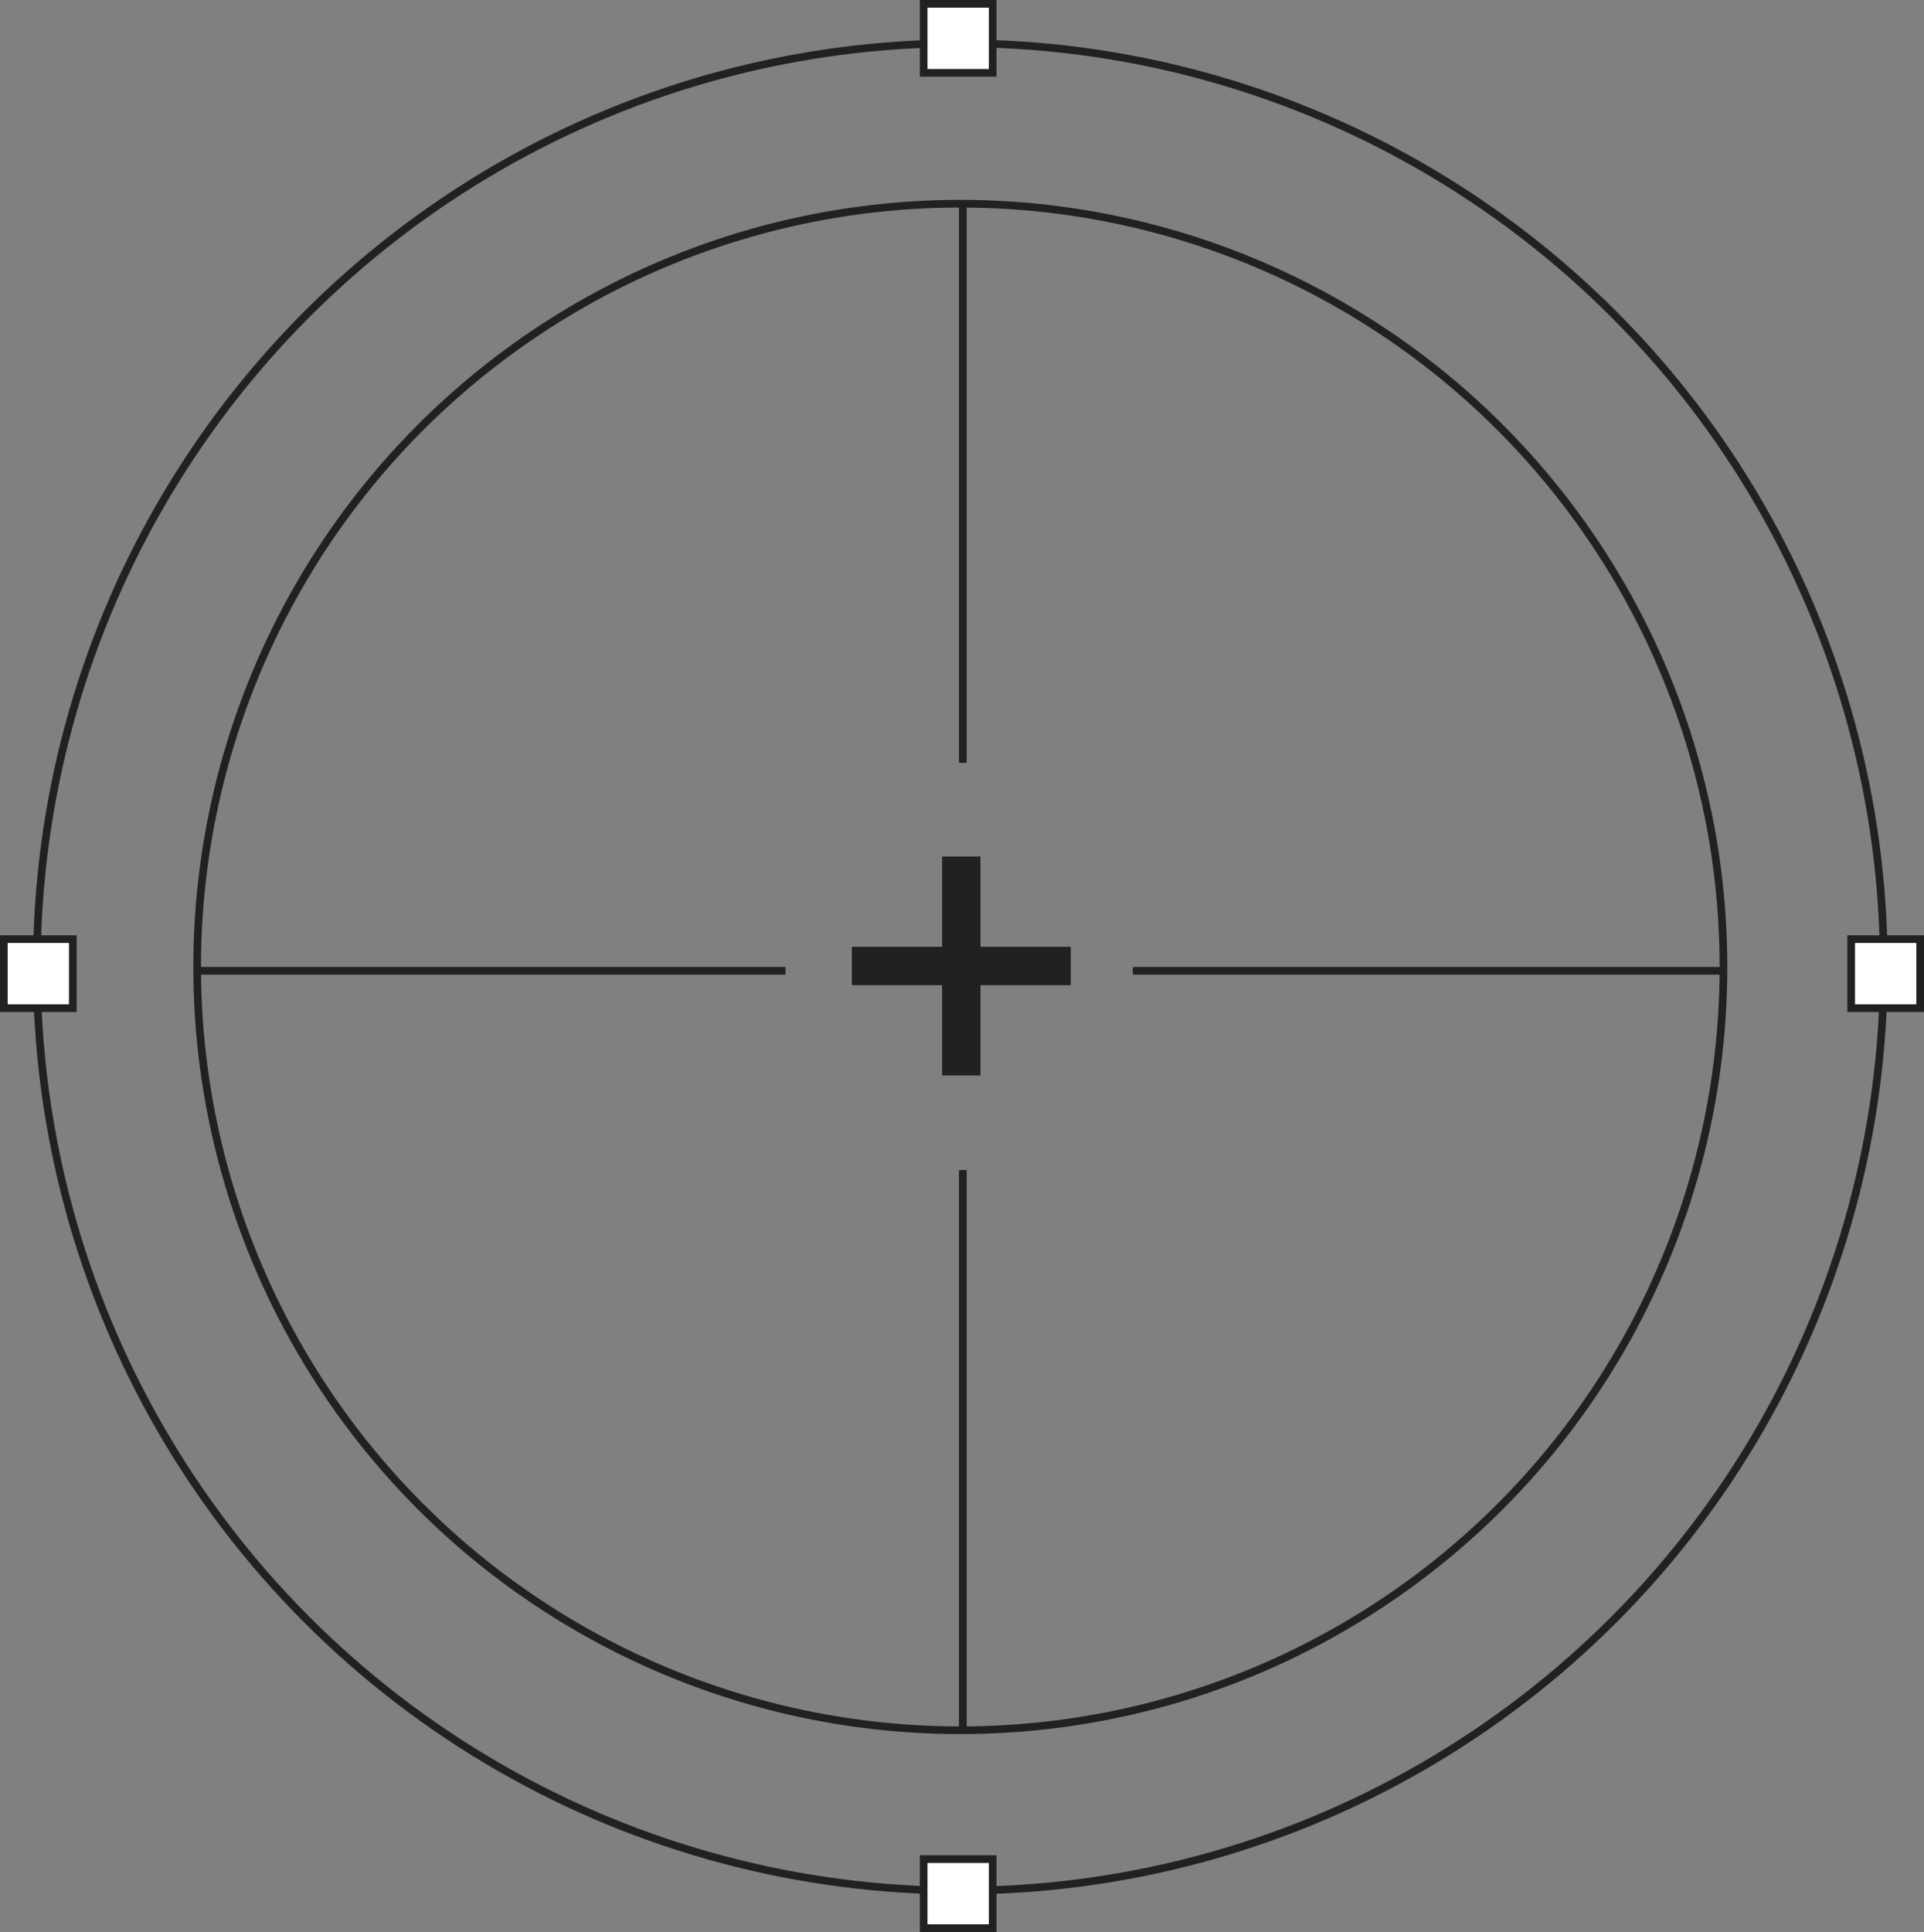 <svg xmlns="http://www.w3.org/2000/svg" viewBox="0 0 251 252"><rect x="0" y="0" width="251" height="252" fill="#808080" stroke="none"/><defs><style>.cls-1,.cls-3{fill:none;}.cls-1,.cls-2,.cls-3{stroke:#212121;stroke-miterlimit:10;}.cls-2{fill:#fff;}.cls-3{stroke-width:5px;}</style></defs><g id="Layer_2" data-name="Layer 2"><g id="Home"><circle class="cls-1" cx="125.28" cy="126.13" r="99.56"/><line class="cls-1" x1="25.42" y1="126.63" x2="102.47" y2="126.63"/><line class="cls-1" x1="147.79" y1="126.63" x2="224.84" y2="126.63"/><line class="cls-1" x1="125.61" y1="26.44" x2="125.61" y2="99.51"/><line class="cls-1" x1="125.61" y1="152.62" x2="125.61" y2="225.69"/><circle class="cls-1" cx="125.28" cy="126.13" r="120.48"/><rect class="cls-2" x="120.5" y="0.5" width="9" height="9"/><rect class="cls-2" x="120.5" y="242.5" width="9" height="9"/><rect class="cls-2" x="0.5" y="122.5" width="9" height="9"/><rect class="cls-2" x="241.5" y="122.5" width="9" height="9"/><line class="cls-3" x1="111.13" y1="126" x2="139.69" y2="126"/><line class="cls-3" x1="125.41" y1="140.28" x2="125.41" y2="111.72"/></g></g></svg>